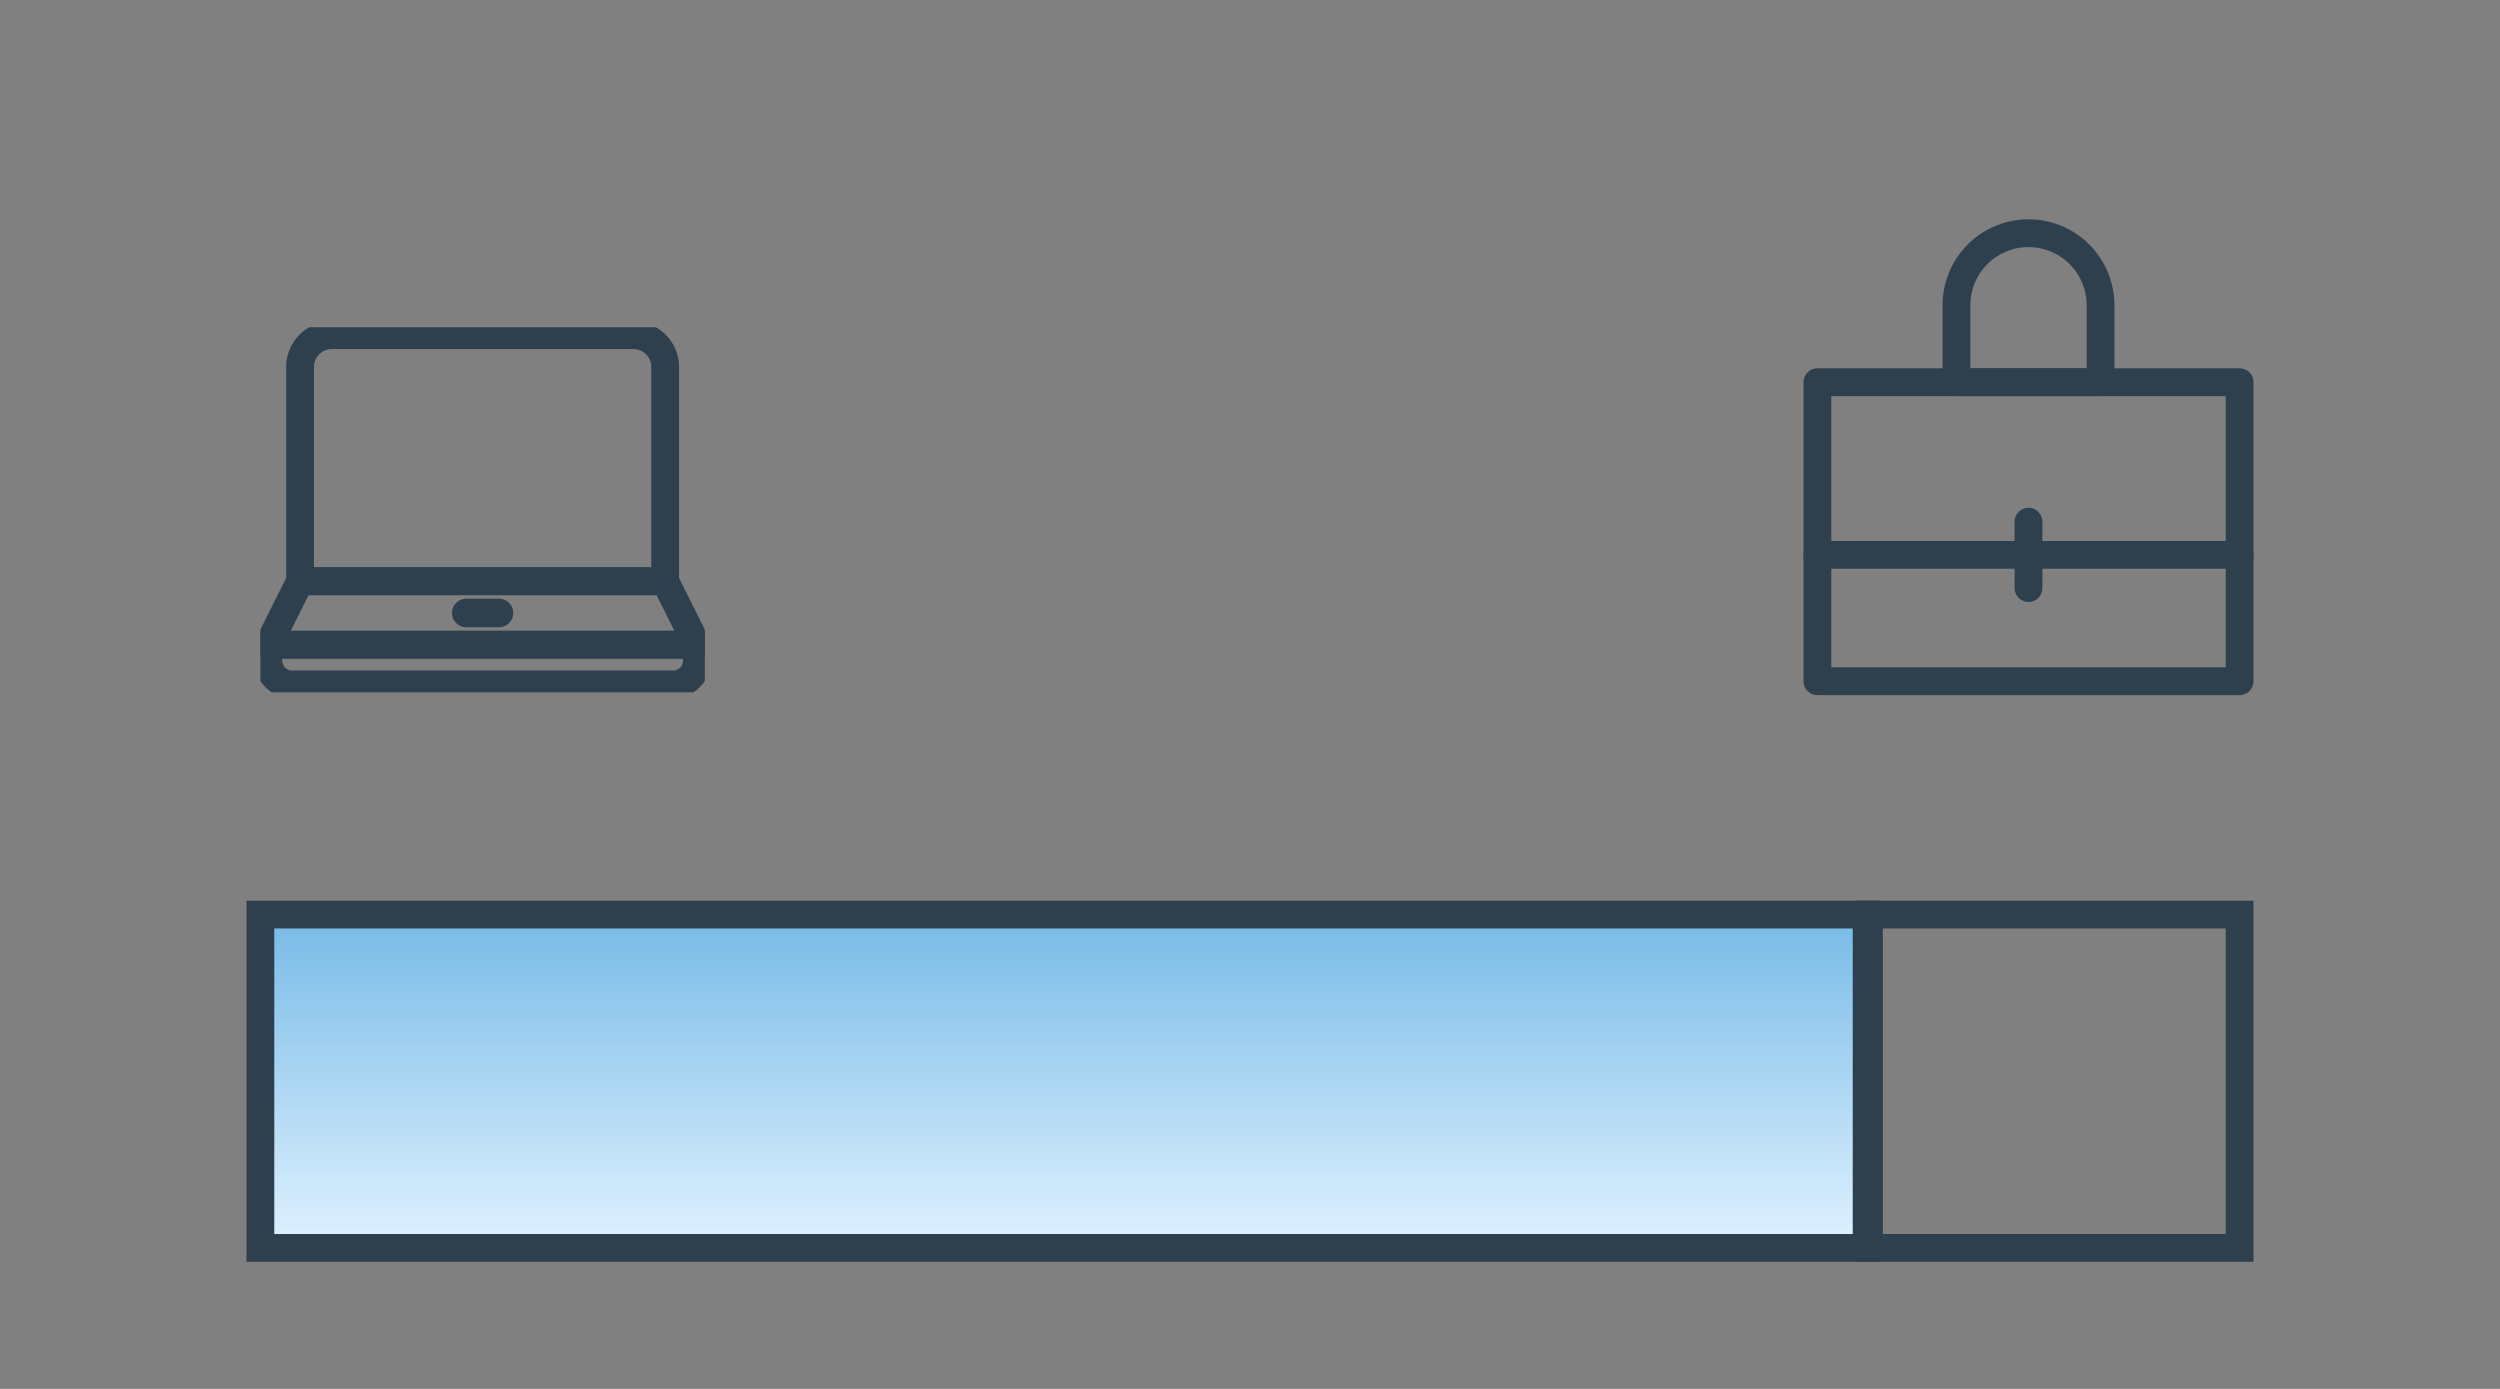 <svg xmlns="http://www.w3.org/2000/svg" xmlns:xlink="http://www.w3.org/1999/xlink" width="180" height="100" viewBox="0 0 180 100"><rect x="0" y="0" width="180" height="100" fill="#808080" stroke="none"/><defs><clipPath id="a"><rect width="180" height="100" transform="translate(-36.045 -55.137)" fill="none" stroke="#707070" stroke-width="1"/></clipPath><linearGradient id="b" x1="0.5" x2="0.5" y2="1" gradientUnits="objectBoundingBox"><stop offset="0" stop-color="#77bae7"/><stop offset="1" stop-color="#e0f2ff"/></linearGradient><clipPath id="c"><rect width="32" height="26.286" fill="none"/></clipPath></defs><g transform="translate(36.045 55.137)"><g clip-path="url(#a)"><rect width="115.649" height="24" transform="translate(-17.297 10.713)" fill="url(#b)"/><path d="M-1-1H116.649V25H-1ZM114.649,1H1V23H114.649Z" transform="translate(-17.297 10.713)" fill="#2e404d"/><path d="M-1-1H27.687V25H-1ZM25.687,1H1V23H25.687Z" transform="translate(98.52 10.713)" fill="#2e404d"/><g transform="translate(-17.297 -31.574)"><g clip-path="url(#c)"><path d="M31.857,37.571H1a1,1,0,0,1-.894-1.447l2.286-4.571A1,1,0,0,1,3.286,31H29.571a1,1,0,0,1,.894.553l2.286,4.571a1,1,0,0,1-.894,1.447Zm-29.239-2H30.239L28.953,33H3.9Z" transform="translate(-0.429 -13.714)" fill="#2e404d"/><path d="M31.286,19.714H5a1,1,0,0,1-1-1V3.286A3.289,3.289,0,0,1,7.286,0H29a3.289,3.289,0,0,1,3.286,3.286V18.714A1,1,0,0,1,31.286,19.714ZM6,17.714H30.286V3.286A1.287,1.287,0,0,0,29,2H7.286A1.287,1.287,0,0,0,6,3.286Z" transform="translate(-2.143 -0.429)" fill="#2e404d"/><path d="M1,39H31.857a1,1,0,0,1,1,1v1.143a2.717,2.717,0,0,1-2.714,2.714H2.714A2.717,2.717,0,0,1,0,41.143V40A1,1,0,0,1,1,39Zm29.857,2H2v.143a.715.715,0,0,0,.714.714H30.143a.715.715,0,0,0,.714-.714Z" transform="translate(-0.429 -17.143)" fill="#2e404d"/><path d="M28.264,37.007H25.979a1.029,1.029,0,1,1,0-2.057h2.286a1.029,1.029,0,1,1,0,2.057Z" transform="translate(-11.121 -15.407)" fill="#2e404d"/></g></g><g transform="translate(94.007 -39.146)"><path d="M0-1H30.4a1,1,0,0,1,1,1V21.527a1,1,0,0,1-1,1H0a1,1,0,0,1-1-1V0A1,1,0,0,1,0-1ZM29.4,1H1V20.527H29.4Z" transform="translate(0.8 11.53)" fill="#2e404d"/><path d="M85.78,17.308H75.406a1,1,0,0,1-1-1V10.765a6.187,6.187,0,1,1,12.374,0v5.543A1,1,0,0,1,85.78,17.308Zm-9.374-2H84.78V10.765a4.187,4.187,0,1,0-8.374,0Z" transform="translate(-64.593 -4.778)" fill="#2e404d"/><path d="M30.4,1H0A1,1,0,0,1-1,0,1,1,0,0,1,0-1H30.4a1,1,0,0,1,1,1A1,1,0,0,1,30.4,1Z" transform="translate(0.8 23.96)" fill="#2e404d"/><path d="M0,5.777a1,1,0,0,1-1-1V0A1,1,0,0,1,0-1,1,1,0,0,1,1,0V4.777A1,1,0,0,1,0,5.777Z" transform="translate(16 21.572)" fill="#2e404d"/></g></g></g></svg>